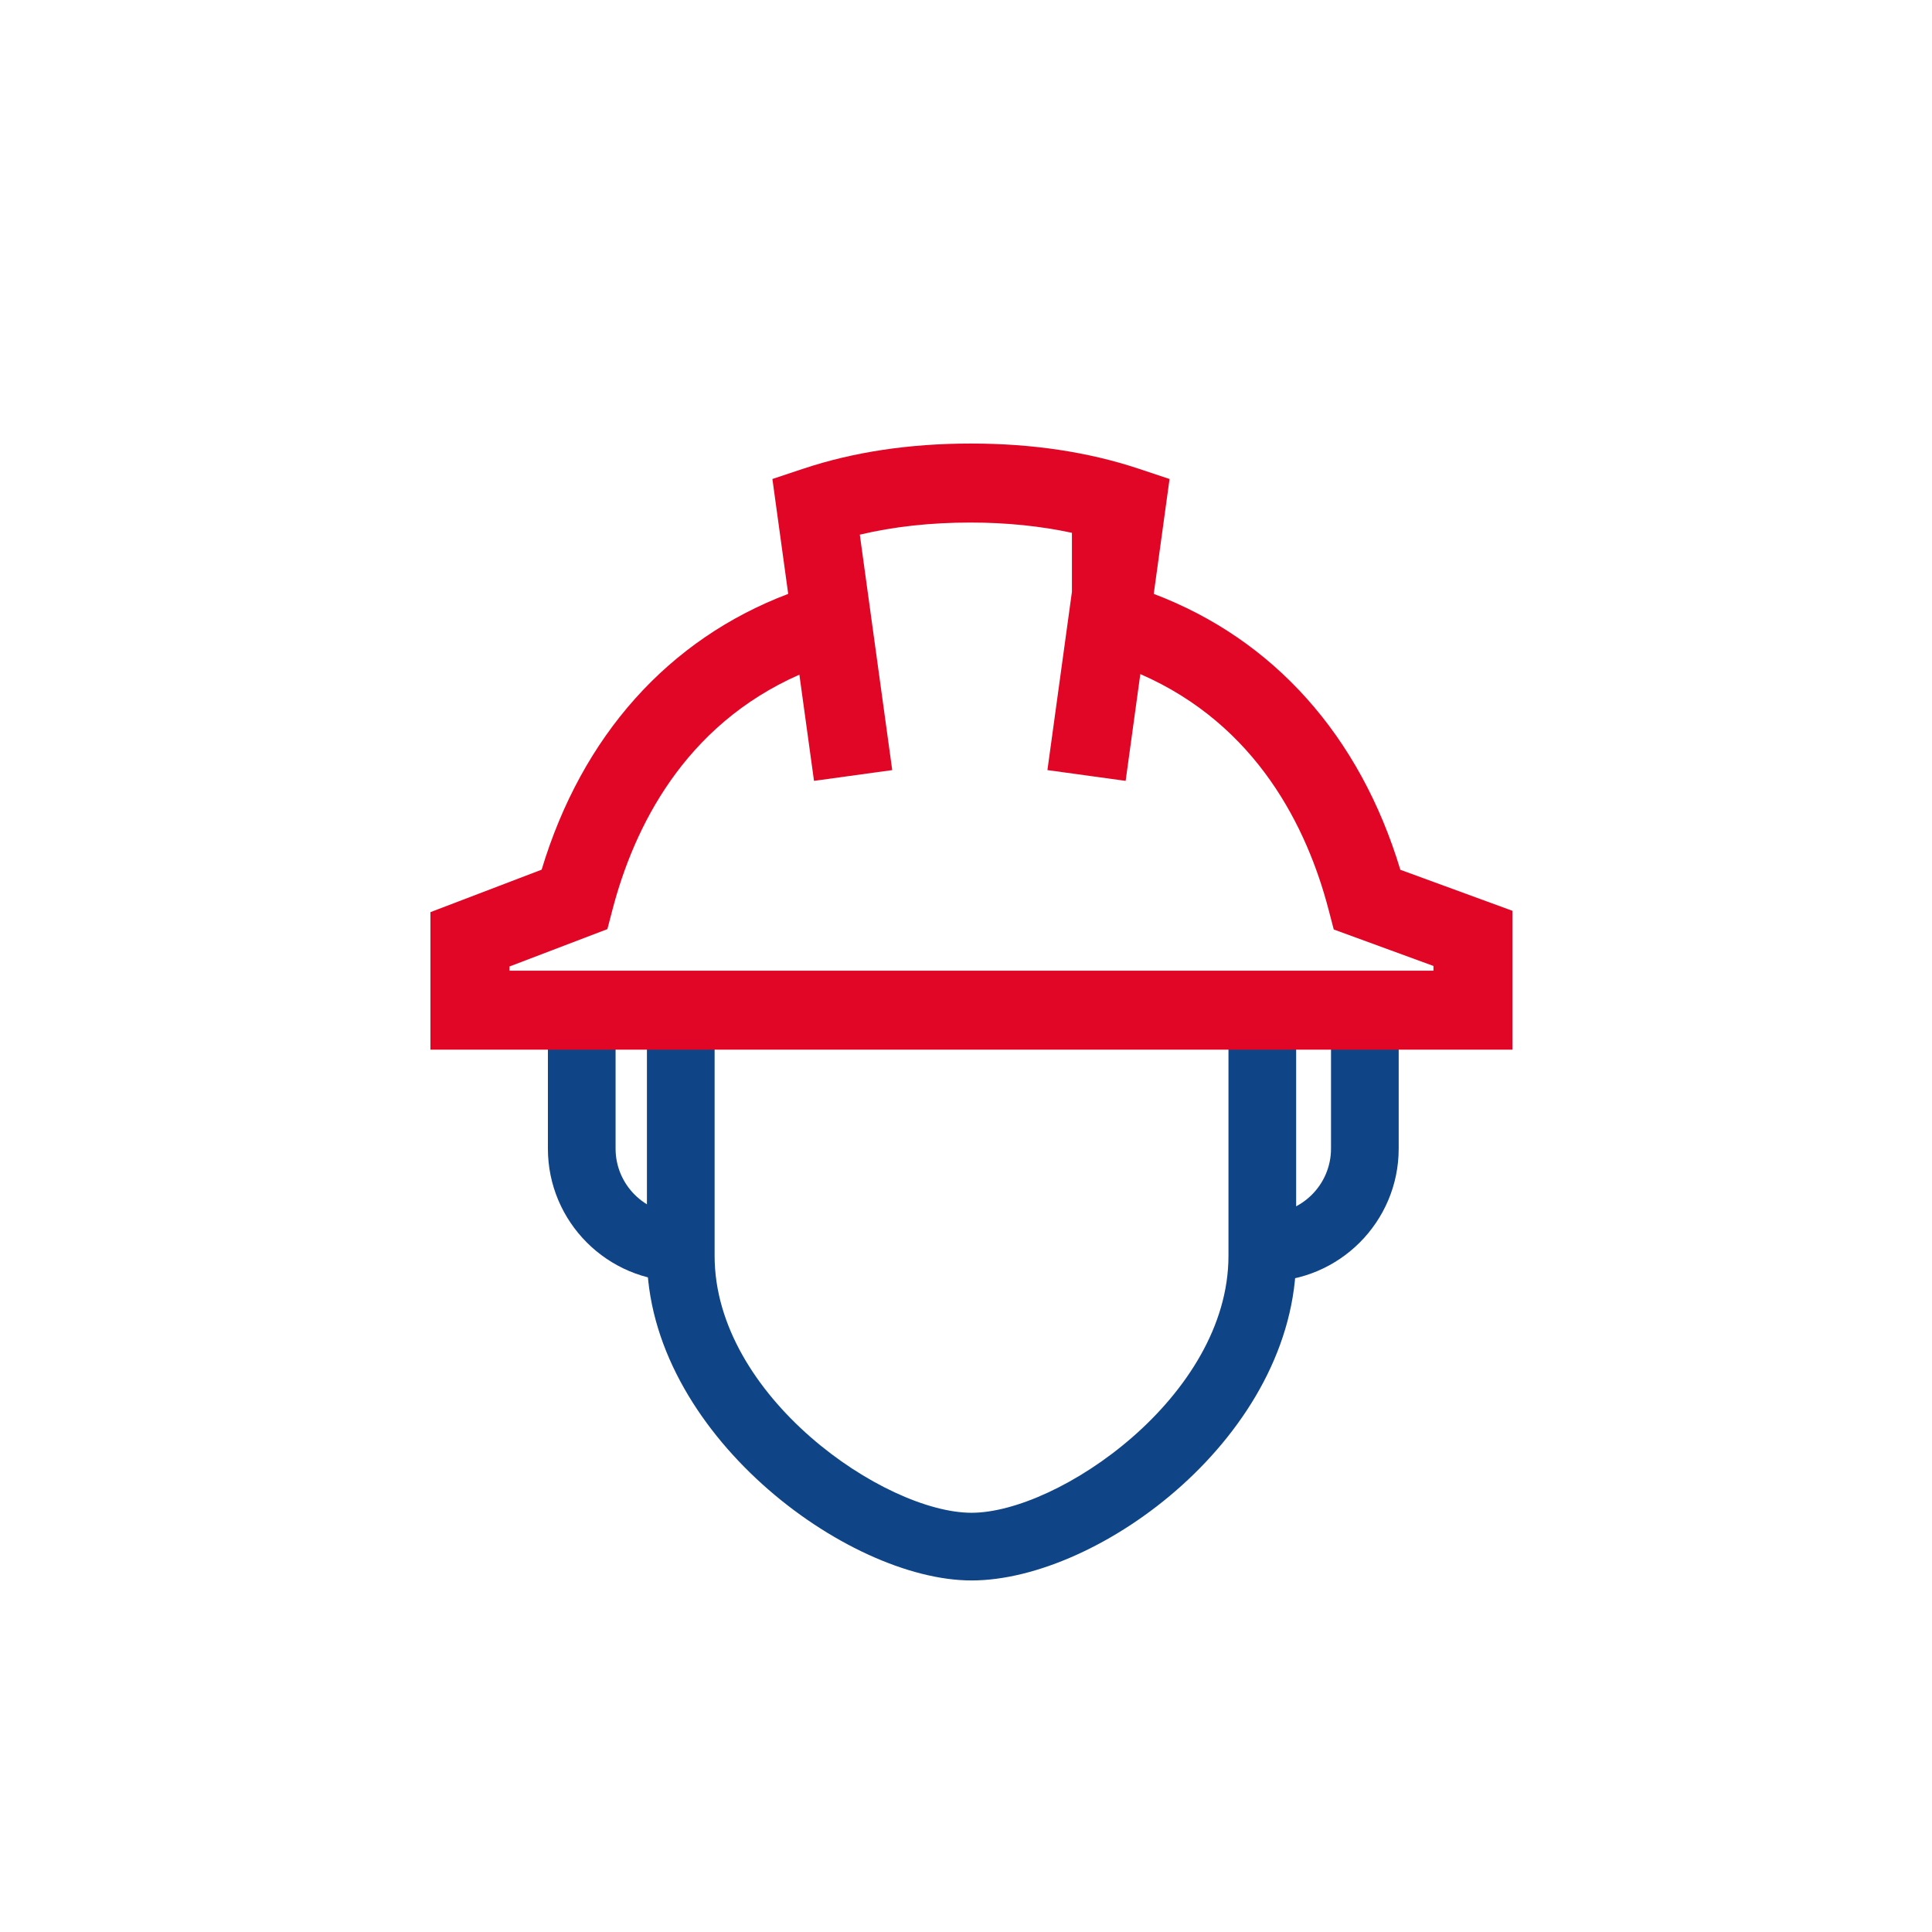 <?xml version="1.0"?>
<svg xmlns="http://www.w3.org/2000/svg" viewBox="20 11 429 429" width="429" height="429">
  <svg id="Ebene_2" data-name="Ebene 2" width="471.43" height="471.43" viewBox="0 0 471.43 471.43">
  <g id="Ebene_1-2" data-name="Ebene 1">
    <g>
      <g>
        <path d="M235.73,361.94c-27.81,0-72.08-32.99-72.08-72.08v-47.26h15.03v47.26c0,31.22,37.77,57.05,57.05,57.05s57.05-25.83,57.05-57.05v-47.26h15.03v47.26c0,39.79-43.62,72.08-72.08,72.08Z" style="fill: #0f4586;"/>
        <path d="M301.08,295.55v-15.03c7.98,0,14.47-6.49,14.47-14.47v-30.32h15.03v30.32c0,16.26-13.23,29.5-29.5,29.5Z" style="fill: #0f4586;"/>
        <path d="M171.16,295.55c-16.27,0-29.5-13.23-29.5-29.5v-30.32h15.03v30.32c0,7.98,6.49,14.47,14.47,14.47v15.03Z" style="fill: #0f4586;"/>
        <path d="M330.92,204.11h.02c-8.99-29.78-28.19-51.18-54.75-61.24l3.51-25.51-6.91-2.3c-11.1-3.69-23.57-5.57-37.08-5.57h0c-.07,0-.14,0-.21,0-13.51,0-25.98,1.87-37.08,5.57l-6.91,2.3,3.51,25.51c-26.56,10.07-45.76,31.46-54.75,61.24l-24.69,9.43v30.54h240.25v-30.84l-24.92-9.12Zm7.39,22.43H133.13v-.93l21.74-8.3,1.14-4.36c4.73-18.08,15.8-40.81,41.49-52.14l3.25,23.58,17.37-2.39-7.2-52.28c7.53-1.79,15.77-2.69,24.59-2.69,8.03,0,15.56,.79,22.51,2.28v13.11l-5.44,39.58,17.37,2.39,3.26-23.71c25.92,11.3,37.06,34.18,41.79,52.27l1.16,4.44,22.14,8.1v1.05Z" style="fill: #e10626;"/>
      </g>
      <rect width="471.43" height="471.43" style="fill: none;"/>
    </g>
  </g>
</svg>
</svg>
